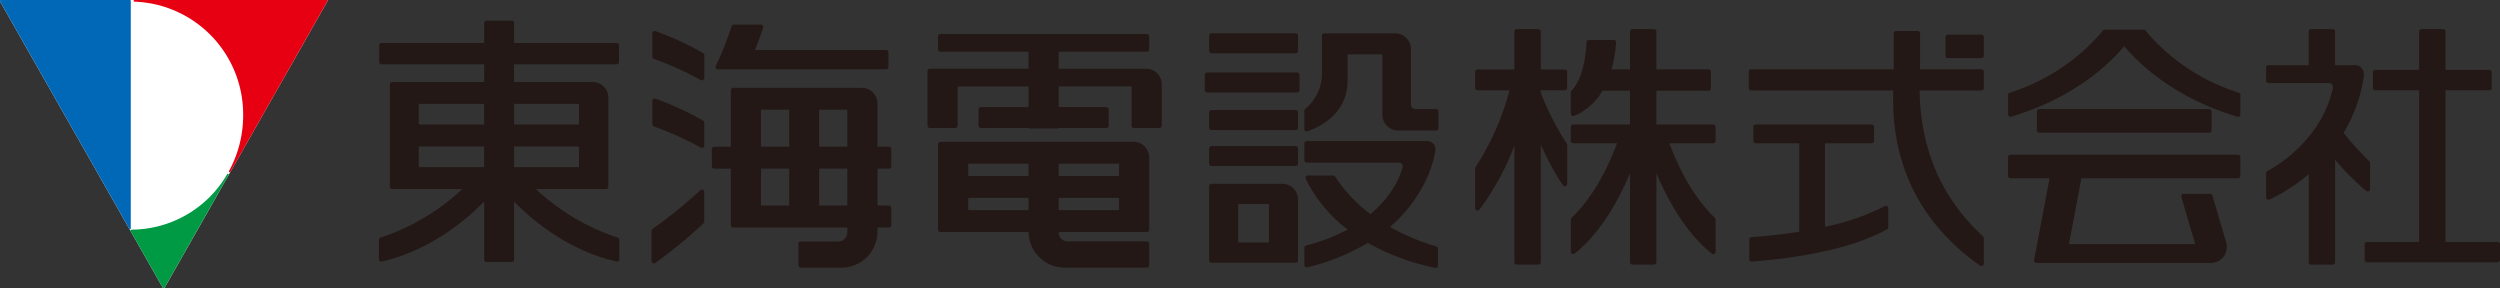 <svg id="logo--header" xmlns="http://www.w3.org/2000/svg" width="416" height="48" viewBox="0 0 416 48">
  <rect x="0" y="0" width="416" height="48" fill="#333333" stroke="none"/>
  <defs>
    <style>
      .cls-1 {
        fill: #231815;
      }

      .cls-1, .cls-2, .cls-3, .cls-4, .cls-5 {
        fill-rule: evenodd;
      }

      .cls-2 {
        fill: #fff;
      }

      .cls-3 {
        fill: #094;
      }

      .cls-4 {
        fill: #e60012;
      }

      .cls-5 {
        fill: #0068b7;
      }
    </style>
  </defs>
  <path id="logo-b" class="cls-1" d="M352.713,235.524H342.479c0.011-.4.021-0.748,0.021-1.041v-4.929a0.4,0.4,0,0,0-.39-0.4H338.5a0.4,0.4,0,0,0-.391.4v5.97H314.388a0.4,0.4,0,0,0-.395.4v2.737a0.4,0.4,0,0,0,.395.4h23.643c-0.084,4.632-.339,18.737,14.463,29.146a0.37,0.37,0,0,0,.219.071,0.365,0.365,0,0,0,.183-0.045,0.4,0.4,0,0,0,.212-0.353v-4.243a0.415,0.415,0,0,0-.127-0.3c-6.866-6.288-10.413-14.456-10.56-24.278h10.292a0.4,0.4,0,0,0,.395-0.4v-2.737A0.4,0.4,0,0,0,352.713,235.524Zm-15.686,22.783a0.392,0.392,0,0,0-.388-0.011,39.283,39.283,0,0,1-9.958,3.445V247.835h7.764a0.4,0.4,0,0,0,.394-0.4v-2.319a0.4,0.4,0,0,0-.394-0.4h-19.3a0.4,0.4,0,0,0-.392.4v2.319a0.4,0.4,0,0,0,.392.4H322.4v14.719c-3.227.517-6.109,0.779-7.955,0.91a0.4,0.4,0,0,0-.366.4v3.255a0.389,0.389,0,0,0,.124.291,0.383,0.383,0,0,0,.268.109H314.5c4.461-.317,15.6-1.471,22.511-5.369a0.409,0.409,0,0,0,.205-0.349v-3.15A0.4,0.4,0,0,0,337.027,258.307Zm15.686-28.547h-5.585a0.4,0.4,0,0,0-.395.4v3.113a0.4,0.4,0,0,0,.395.4h5.585a0.4,0.4,0,0,0,.395-0.4v-3.113A0.4,0.4,0,0,0,352.713,229.76ZM170.918,248.411h-1.907v-7.155a2.622,2.622,0,0,0-2.6-2.641H145a0.393,0.393,0,0,0-.391.4v9.4h-2.764a0.4,0.4,0,0,0-.394.4v2.847a0.4,0.4,0,0,0,.394.4h2.764v9.4a0.394,0.394,0,0,0,.391.4h18.992v0.808a1.5,1.5,0,0,1-1.485,1.508H156.25a0.394,0.394,0,0,0-.389.4v3.56a0.4,0.4,0,0,0,.389.4h6.821a6,6,0,0,0,5.94-6.034v-0.642h1.907a0.4,0.4,0,0,0,.394-0.4V258.6a0.4,0.4,0,0,0-.394-0.4h-1.907v-6.147h1.907a0.4,0.4,0,0,0,.394-0.4v-2.847A0.394,0.394,0,0,0,170.918,248.411ZM159.3,242.26h4.693v6.151H159.3V242.26Zm0,9.8h4.693V258.2H159.3v-6.147h0Zm-9.671-9.8h4.691v6.151h-4.691V242.26Zm0,9.8h4.691V258.2h-4.691v-6.147h0Zm62-4.469H179.489a0.4,0.4,0,0,0-.4.4v14.226a0.4,0.4,0,0,0,.4.4h14.662a6.015,6.015,0,0,0,5.937,5.916H213.83a0.4,0.4,0,0,0,.4-0.4v-3.56a0.4,0.4,0,0,0-.4-0.4H200.655a1.5,1.5,0,0,1-1.486-1.508v-0.048H213.83a0.4,0.4,0,0,0,.4-0.4V250.226A2.624,2.624,0,0,0,211.625,247.587Zm-17.476,5.688H184.115v-2.044h10.034v2.044Zm-10.034,3.645h10.034v2.044H184.115V256.92h0Zm15.054-5.689h10.037v2.044H199.169v-2.044Zm0,5.689h10.037v2.044H199.169V256.92h0Zm14.549-21.481H199.169V232.6H213.83a0.4,0.4,0,0,0,.4-0.4v-2.15a0.4,0.4,0,0,0-.4-0.4H179.489a0.4,0.4,0,0,0-.4.4v2.15a0.4,0.4,0,0,0,.4.4h14.66v2.84H177.73a0.4,0.4,0,0,0-.394.4V244.9a0.4,0.4,0,0,0,.394.4h4.233a0.4,0.4,0,0,0,.394-0.4v-6.516h11.792v3.435h-7.92a0.4,0.4,0,0,0-.394.4V244.9a0.4,0.4,0,0,0,.394.4h7.92a0.391,0.391,0,0,0,.235.081h4.549a0.394,0.394,0,0,0,.236-0.081h7.923a0.4,0.4,0,0,0,.392-0.4v-2.683a0.4,0.4,0,0,0-.392-0.4h-7.923v-3.435H211.3V244.9a0.4,0.4,0,0,0,.394.4h4.233a0.4,0.4,0,0,0,.394-0.4v-6.825A2.626,2.626,0,0,0,213.718,235.439Zm-87.937,28.092a36.6,36.6,0,0,1-13.609-8.077h11.667a0.4,0.4,0,0,0,.389-0.4V240.279a2.621,2.621,0,0,0-2.6-2.639H108.54V234.7h17.067a0.4,0.4,0,0,0,.394-0.4v-2.75a0.4,0.4,0,0,0-.394-0.4H108.54v-3.327a0.4,0.4,0,0,0-.393-0.4h-4.191a0.4,0.4,0,0,0-.394.4v3.327H86.5a0.394,0.394,0,0,0-.394.4v2.75a0.394,0.394,0,0,0,.394.4h17.066v2.942h-15.3a0.4,0.4,0,0,0-.394.4v17.015a0.4,0.4,0,0,0,.394.4H99.93a36.57,36.57,0,0,1-13.612,8.077,0.4,0.4,0,0,0-.274.383v3.217a0.391,0.391,0,0,0,.147.311,0.384,0.384,0,0,0,.332.077c8.215-1.9,14.2-7.067,17.039-9.982v9.668a0.4,0.4,0,0,0,.394.4h4.191a0.4,0.4,0,0,0,.393-0.4v-9.668c2.838,2.915,8.823,8.085,17.041,9.982a0.378,0.378,0,0,0,.33-0.077,0.4,0.4,0,0,0,.147-0.311v-3.217A0.4,0.4,0,0,0,125.781,263.531Zm-6.443-18.807h-10.8l0-3.439h10.8v3.439Zm-10.8,3.645h10.8v3.439h-10.8l0-3.439h0Zm-4.978-3.645H92.686v-3.439h10.876v3.439Zm-10.876,3.645h10.876v3.439H92.686v-3.439h0Zm49.778-12.842h27.982a0.4,0.4,0,0,0,.394-0.4v-2.414a0.4,0.4,0,0,0-.394-0.4H148.629c0.453-1.119.911-2.361,1.362-3.693a0.417,0.417,0,0,0-.057-0.362,0.393,0.393,0,0,0-.32-0.167h-4.5a0.389,0.389,0,0,0-.37.273c-0.329.98-.843,2.462-1.445,3.949-0.4.986-.8,1.871-1.187,2.632a0.4,0.4,0,0,0,.016.391A0.389,0.389,0,0,0,142.464,235.527Zm-2.472,8.538a50.4,50.4,0,0,0-7.923-3.649,0.379,0.379,0,0,0-.36.049,0.4,0.4,0,0,0-.164.325v3.874a0.394,0.394,0,0,0,.257.374,53.131,53.131,0,0,1,7.8,3.519,0.379,0.379,0,0,0,.194.052,0.4,0.4,0,0,0,.2-0.053,0.409,0.409,0,0,0,.2-0.348v-3.8A0.4,0.4,0,0,0,139.992,244.065Zm-0.038,11.514a0.389,0.389,0,0,0-.423.069,74.524,74.524,0,0,1-7.944,6.422,0.4,0.4,0,0,0-.174.331v5.031a0.4,0.4,0,0,0,.212.353,0.378,0.378,0,0,0,.182.046,0.39,0.39,0,0,0,.22-0.07,78.574,78.574,0,0,0,8.034-6.608,0.409,0.409,0,0,0,.126-0.293v-4.916A0.4,0.4,0,0,0,139.954,255.579Zm0.038-22.755a50.242,50.242,0,0,0-7.923-3.651,0.4,0.4,0,0,0-.36.047,0.407,0.407,0,0,0-.164.327v3.874a0.4,0.4,0,0,0,.257.377,52.789,52.789,0,0,1,7.8,3.517,0.392,0.392,0,0,0,.392,0,0.4,0.4,0,0,0,.2-0.344v-3.8A0.4,0.4,0,0,0,139.992,232.824ZM262,265a36.487,36.487,0,0,1-7.709-3.239c6.785-5.836,7.562-12.715,7.569-12.792a1.343,1.343,0,0,0-.344-1.038,1.418,1.418,0,0,0-1.059-.457H240.437a0.4,0.4,0,0,0-.392.4v2.785a0.394,0.394,0,0,0,.392.4h15.357a0.6,0.6,0,0,1,.479.218,0.616,0.616,0,0,1,.113.523c-0.031.165-.874,4.073-5.338,7.83a24.622,24.622,0,0,1-5.878-6.251,0.39,0.39,0,0,0-.329-0.179h-4.194a0.384,0.384,0,0,0-.33.184,0.4,0.4,0,0,0-.025.384,23.2,23.2,0,0,0,6.97,8.424,30.415,30.415,0,0,1-6.919,2.648,0.4,0.4,0,0,0-.3.384V268.1a0.387,0.387,0,0,0,.152.314,0.379,0.379,0,0,0,.335.073,36.187,36.187,0,0,0,10.074-4.07,38.7,38.7,0,0,0,11.2,4.151,0.256,0.256,0,0,0,.078.008,0.391,0.391,0,0,0,.251-0.089,0.4,0.4,0,0,0,.143-0.307v-2.8A0.4,0.4,0,0,0,262,265Zm-0.017-22.847h-3.465a0.749,0.749,0,0,1-.742-0.754V232.18a2.622,2.622,0,0,0-2.6-2.637h-11.8a0.4,0.4,0,0,0-.4.4v6.147a7.673,7.673,0,0,1-2.8,6.043,0.4,0.4,0,0,0-.14.3v3.041a0.4,0.4,0,0,0,.167.326,0.392,0.392,0,0,0,.225.073,0.41,0.41,0,0,0,.13-0.024c2.5-.9,6.682-3.184,6.682-8.424v-4.388h5.781v10.038a2.624,2.624,0,0,0,2.6,2.639h6.348a0.393,0.393,0,0,0,.391-0.4v-2.768A0.4,0.4,0,0,0,261.98,242.149Zm-25.6,12.429H224.589a0.394,0.394,0,0,0-.39.4v12.342a0.4,0.4,0,0,0,.39.4h14a0.4,0.4,0,0,0,.392-0.4v-10.1A2.621,2.621,0,0,0,236.381,254.578Zm-2.238,3.377v6.386h-5.109v-6.386h5.109Zm-9.554-25.087h14a0.4,0.4,0,0,0,.392-0.4V229.94a0.393,0.393,0,0,0-.392-0.4h-14a0.393,0.393,0,0,0-.39.4v2.529A0.394,0.394,0,0,0,224.589,232.868Zm14,9.446h-14a0.394,0.394,0,0,0-.39.4v2.526a0.4,0.4,0,0,0,.39.4h14a0.4,0.4,0,0,0,.392-0.4v-2.526A0.394,0.394,0,0,0,238.587,242.314Zm0,5.987h-14a0.394,0.394,0,0,0-.39.4v2.529a0.4,0.4,0,0,0,.39.4h14a0.4,0.4,0,0,0,.392-0.4V248.7A0.394,0.394,0,0,0,238.587,248.3Zm0.26-12.241H223.87a0.4,0.4,0,0,0-.392.4v2.525a0.4,0.4,0,0,0,.392.4h14.977a0.4,0.4,0,0,0,.394-0.4V236.46A0.4,0.4,0,0,0,238.847,236.06Zm69.232,8.656h-9.46V239.1h8.672a0.394,0.394,0,0,0,.394-0.4v-2.757a0.394,0.394,0,0,0-.394-0.4h-8.672v-6.3a0.4,0.4,0,0,0-.394-0.4h-3.6a0.4,0.4,0,0,0-.394.4v6.3h-3.076a22.25,22.25,0,0,0,.762-4.474,0.386,0.386,0,0,0-.11-0.3,0.371,0.371,0,0,0-.284-0.128h-4.139a0.4,0.4,0,0,0-.394.379c-0.1,2.158-.565,6.078-2.5,8.077a0.423,0.423,0,0,0-.111.282v3.534a0.4,0.4,0,0,0,.173.332,0.385,0.385,0,0,0,.367.038,9.753,9.753,0,0,0,4.737-4.186h4.576v5.618h-9.46a0.4,0.4,0,0,0-.393.4v2.319a0.4,0.4,0,0,0,.393.4h7.3c-1.106,3.006-3.557,8.617-7.565,12.4a0.391,0.391,0,0,0-.126.293v5.357a0.409,0.409,0,0,0,.22.359,0.388,0.388,0,0,0,.412-0.045c4.71-3.712,7.8-9.975,9.221-13.377v14.806a0.4,0.4,0,0,0,.394.4h3.6a0.4,0.4,0,0,0,.394-0.4V252.821c1.418,3.4,4.506,9.665,9.218,13.377a0.393,0.393,0,0,0,.414.045,0.408,0.408,0,0,0,.22-0.359v-5.357a0.386,0.386,0,0,0-.125-0.293c-4.008-3.782-6.462-9.393-7.566-12.4h7.3a0.4,0.4,0,0,0,.392-0.4v-2.319A0.4,0.4,0,0,0,308.079,244.716Zm-24.7-9.152h-4v-6.32a0.4,0.4,0,0,0-.394-0.4h-3.6a0.4,0.4,0,0,0-.392.4v6.32h-6.128a0.4,0.4,0,0,0-.4.4v2.659a0.4,0.4,0,0,0,.4.4h5.326a44.675,44.675,0,0,1-5.651,12.758,0.394,0.394,0,0,0-.07.226v6.631a0.4,0.4,0,0,0,.268.377,0.386,0.386,0,0,0,.436-0.132,44.289,44.289,0,0,0,5.819-10.642v19.385a0.4,0.4,0,0,0,.392.4h3.6a0.4,0.4,0,0,0,.394-0.4V248.05a44.712,44.712,0,0,0,3.68,6.777,0.39,0.39,0,0,0,.441.158,0.4,0.4,0,0,0,.278-0.382v-6.475a0.41,0.41,0,0,0-.07-0.221,46.95,46.95,0,0,1-4.329-8.46v-0.423h4a0.4,0.4,0,0,0,.394-0.4v-2.659A0.4,0.4,0,0,0,283.377,235.564Zm112.146,3.848a33.09,33.09,0,0,1-15.518-10.331,0.384,0.384,0,0,0-.3-0.145h-6.473a0.4,0.4,0,0,0-.305.145,33.077,33.077,0,0,1-15.514,10.331,0.4,0.4,0,0,0-.272.382v3.236a0.406,0.406,0,0,0,.157.32,0.391,0.391,0,0,0,.347.062c10.413-3.1,16.263-8.677,18.825-11.722,2.558,3.045,8.409,8.622,18.825,11.722a0.4,0.4,0,0,0,.108.016,0.392,0.392,0,0,0,.235-0.078,0.4,0.4,0,0,0,.158-0.32v-3.236A0.4,0.4,0,0,0,395.523,239.412Zm-4.916,6.662a0.4,0.4,0,0,0,.394-0.4v-3.125a0.4,0.4,0,0,0-.394-0.4H362.32a0.4,0.4,0,0,0-.393.4v3.125a0.4,0.4,0,0,0,.393.4h28.287Zm4.792,3.658H357.53a0.4,0.4,0,0,0-.393.4v3.126a0.4,0.4,0,0,0,.393.4h6.515l-2.579,13.614a0.4,0.4,0,0,0,.082.329,0.39,0.39,0,0,0,.3.146h28.879a2.767,2.767,0,0,0,2.311-1.061,2.863,2.863,0,0,0,.34-2.552l-2.229-7.595a0.4,0.4,0,0,0-.375-0.287h-4.418a0.4,0.4,0,0,0-.318.161,0.419,0.419,0,0,0-.062.353l2.308,7.856H367.272l2.079-10.964H395.4a0.4,0.4,0,0,0,.393-0.4v-3.126A0.4,0.4,0,0,0,395.4,249.732Zm21.745,6.081a0.4,0.4,0,0,0,.221-0.359v-4.342a0.409,0.409,0,0,0-.121-0.291,49.634,49.634,0,0,1-4.281-4.721,25.243,25.243,0,0,0,3.394-9.512,1.744,1.744,0,0,0-.425-1.306,1.306,1.306,0,0,0-.977-0.441h-3.4v-5.6a0.4,0.4,0,0,0-.392-0.4h-3.6a0.4,0.4,0,0,0-.4.4v5.6h-6.693a0.4,0.4,0,0,0-.395.4v2.178a0.4,0.4,0,0,0,.395.4h10.1a0.567,0.567,0,0,1,.451.212,0.854,0.854,0,0,1,.156.7,19.058,19.058,0,0,1-4.016,8.02,23.332,23.332,0,0,1-6.883,5.706,0.4,0.4,0,0,0-.2.351v4.033a0.4,0.4,0,0,0,.182.337,0.384,0.384,0,0,0,.378.024,30.073,30.073,0,0,0,6.528-4.217v14.643a0.4,0.4,0,0,0,.4.4h3.6a0.4,0.4,0,0,0,.392-0.4V250.58a41.776,41.776,0,0,0,5.174,5.183A0.385,0.385,0,0,0,417.144,255.813Zm21.463,8.443H429.93V239.024h7.3a0.4,0.4,0,0,0,.394-0.4V236.03a0.4,0.4,0,0,0-.394-0.4h-7.3v-6.388a0.4,0.4,0,0,0-.394-0.4h-3.6a0.4,0.4,0,0,0-.392.4v6.388h-7.3a0.4,0.4,0,0,0-.394.4v2.593a0.4,0.4,0,0,0,.394.4h7.3v25.232h-8.677a0.4,0.4,0,0,0-.394.4v2.593a0.4,0.4,0,0,0,.394.4h21.74a0.4,0.4,0,0,0,.394-0.4v-2.593A0.4,0.4,0,0,0,438.607,264.256Z" transform="translate(-23 -224)"/>
  <path id="logo-w" class="cls-2" d="M48.035,268.266l2.082,3.664a0.135,0.135,0,0,0,.118.068,0.132,0.132,0,0,0,.118-0.068l3.849-6.77,2.845-5.006,9.376-16.5L77.475,224.21a0.139,0.139,0,0,0,0-.14A0.137,0.137,0,0,0,77.357,224H23.114a0.139,0.139,0,0,0-.119.069,0.148,0.148,0,0,0,0,.14L35.24,245.754l10.321,18.16Z" transform="translate(-23 -224)"/>
  <path id="logo-g" class="cls-3" d="M60.988,252.944a0.132,0.132,0,0,0-.186.048,18.5,18.5,0,0,1-15.97,9.223,0.137,0.137,0,0,0-.118.068,0.148,0.148,0,0,0,0,.14l5.4,9.507a0.135,0.135,0,0,0,.118.068,0.132,0.132,0,0,0,.118-0.068l10.685-18.8A0.139,0.139,0,0,0,60.988,252.944Z" transform="translate(-23 -224)"/>
  <path id="logo-r" class="cls-4" d="M77.475,224.07A0.137,0.137,0,0,0,77.357,224H45.377a0.139,0.139,0,0,0,0,.278,18.75,18.75,0,0,1,18.081,18.963,19.216,19.216,0,0,1-2.347,9.213,0.142,0.142,0,0,0,.052.189,0.137,0.137,0,0,0,.187-0.051L77.475,224.21A0.139,0.139,0,0,0,77.475,224.07Z" transform="translate(-23 -224)"/>
  <path id="logo-b-2" data-name="logo-b" class="cls-5" d="M44.76,261.985V224.141a0.139,0.139,0,0,0-.137-0.14H23.114a0.139,0.139,0,0,0-.119.069,0.148,0.148,0,0,0,0,.14L44.5,262.053a0.139,0.139,0,0,0,.119.07,0.092,0.092,0,0,0,.036,0A0.138,0.138,0,0,0,44.76,261.985Z" transform="translate(-23 -224)"/>
</svg>
